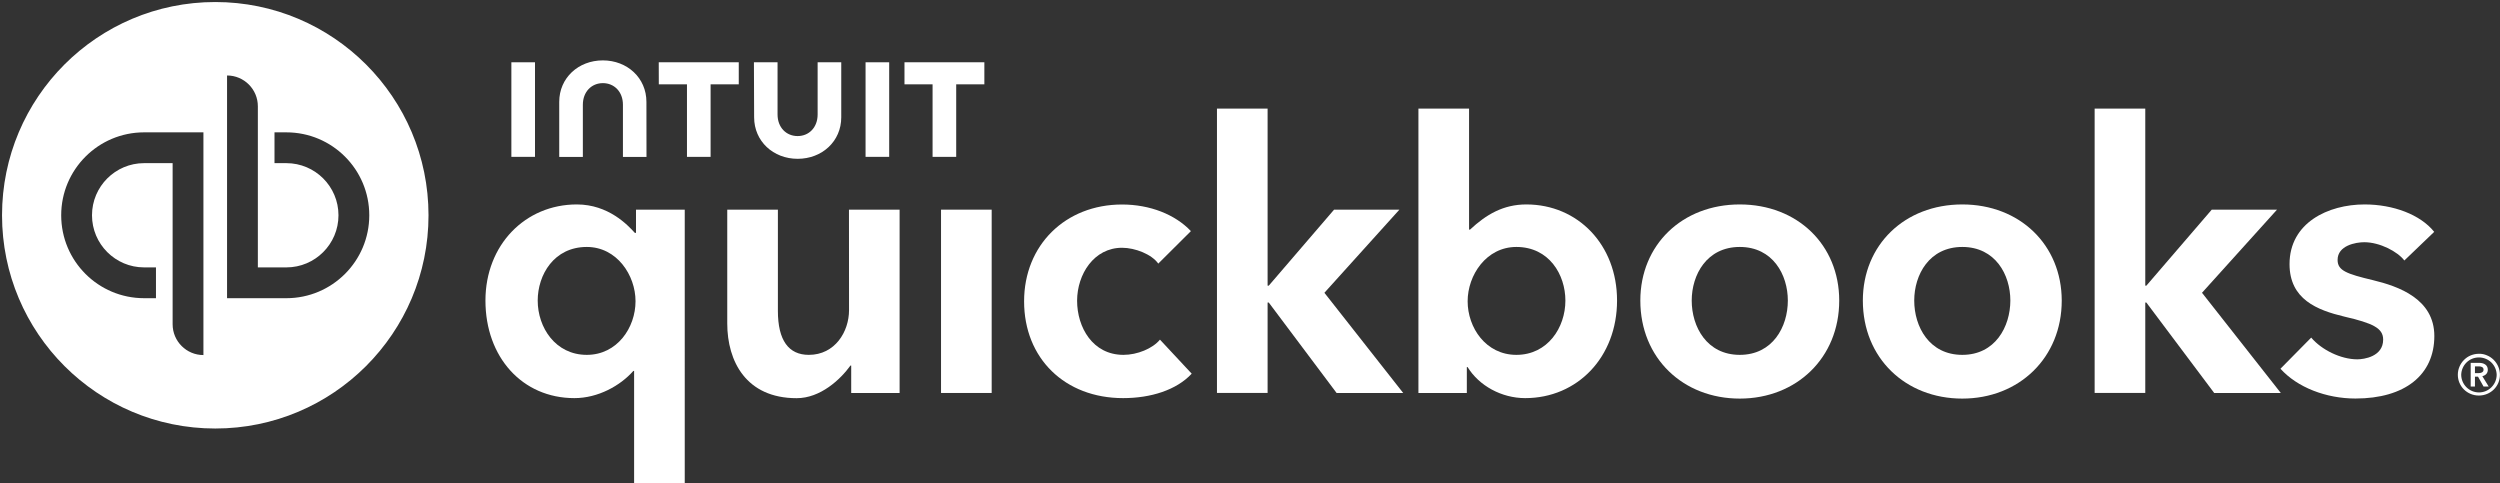 <?xml version="1.0" encoding="utf-8"?>
<!-- Generator: Adobe Illustrator 27.4.1, SVG Export Plug-In . SVG Version: 6.00 Build 0)  -->
<svg version="1.1" xmlns="http://www.w3.org/2000/svg" xmlns:xlink="http://www.w3.org/1999/xlink" x="0px" y="0px"
	 viewBox="0 0 3693 714" style="enable-background:new 0 0 3693 714;" xml:space="preserve">
<rect x="0" y="0" width="3693" height="714" fill="#333333" stroke="none"/>
<style type="text/css">
	.st0{fill:#FFFFFF;}
</style>
<g id="Layer_2">
</g>
<g id="Layer_1">
	<g>
		<path class="st0" d="M318,3C144,3,3,144,3,318s141,315,315,315s315-141,315-315S492,3,318,3z M300.5,524.5
			c-25.1,0-45.5-20.4-45.5-45.5c0-4.5,0-238,0-238h-42.1c-42.5,0-77,34.5-77,77s34.5,77,77,77h17.5v45.5c-5.8,0-11.7,0-17.5,0
			c-67.7,0-122.5-54.8-122.5-122.5c0-67.6,54.8-122.5,122.5-122.5c40.5,0,87.6,0,87.6,0V524.5z M423,440.5c-40.5,0-87.6,0-87.6,0
			v-329c25.1,0,45.5,20.4,45.5,45.5c0,4.5,0,238,0,238H423c42.5,0,77-34.5,77-77s-34.5-77-77-77h-17.5v-45.5c5.8,0,11.7,0,17.5,0
			c67.7,0,122.5,54.8,122.5,122.5C545.5,385.6,490.7,440.5,423,440.5z"/>
		<path class="st0" d="M1114,173.3c0,35.4,28.3,61.3,64.3,61.3s64.4-25.8,64.4-61.3V92h-34.9v77.1c0,19.1-12.7,31.9-29.6,31.9
			c-16.8,0-29.6-12.8-29.6-31.9V92h-34.9L1114,173.3z"/>
		<path class="st0" d="M1336,124.6h41.6v107.1h34.9V124.6h41.6V92h-118V124.6L1336,124.6z"/>
		<path class="st0" d="M1313.5,92h-34.9v139.7h34.9V92z"/>
		<path class="st0" d="M973.2,124.6h41.6v107.1h34.9V124.6h41.6V92H973.1L973.2,124.6L973.2,124.6z"/>
		<path class="st0" d="M790.3,92h-34.9v139.7h34.9v-69.9V92z"/>
		<path class="st0" d="M954.9,150.5c0-35.4-28.3-61.3-64.4-61.3c-36,0-64.4,25.8-64.4,61.3v81.3h34.9v-77.1
			c0-19.1,12.8-31.9,29.6-31.9s29.6,12.8,29.6,31.9v77.1H955L954.9,150.5z"/>
		<path class="st0" d="M2254.7,302c-34.2,0-59.4,15-83.2,37.2h-1.4V160.4h-74.8v420.1h71.5v-38.3h1.1c16.9,27.6,50.3,45.9,85.1,45.9
			c77.2,0,135.7-60.6,135.7-144.1C2388.8,361.8,2331,302,2254.7,302z M2240,364.8c48.4,0,72.4,41,72.4,79.2
			c0,39.9-26.2,80.2-72.4,80.2c-45.1,0-72-40.2-72-79.2C2168,406.5,2195.5,364.8,2240,364.8z"/>
		<path class="st0" d="M1657.5,366c19.4,0,43.9,9.7,53.5,23.4l48.2-48c-23.3-24.6-60.5-39.3-101.7-39.3
			c-83.8,0-144.7,60.1-144.7,143c0,84.2,60.1,143,146.3,143c41,0,78.9-12,101.3-36.1l-46.9-50.3c-10.8,13.2-33.5,22.5-53.9,22.5
			c-45.5,0-68.5-40.7-68.5-80C1591.2,404.9,1616.1,366,1657.5,366z"/>
		<path class="st0" d="M3363.6,309.7h-96.4L3170.6,422h-1.6V160.4h-74.8v420h74.8V446.9h1.6l100.2,133.6h98.4l-116.4-148
			L3363.6,309.7z"/>
		<path class="st0" d="M2067.2,309.7h-96.5L1874.2,422h-1.7V160.4h-74.8v420h74.8V446.9h1.7l100.2,133.6h98.4l-116.4-148
			L2067.2,309.7z"/>
		<path class="st0" d="M938.8,445c0,38.9-27,79.2-72,79.2c-46.3,0-72.5-40.4-72.5-80.2c0-38.1,24.1-79.2,72.5-79.2
			C911.2,364.8,938.8,406.5,938.8,445z M717.1,444c0,83.5,54.3,144.1,131.4,144.1c35.1,0,68-18.5,87.1-40.2h1.1v165.9h74.8V309.7
			h-72V344h-1.7c-10.6-11.7-39.2-42-85.7-42C775.8,302,717.1,361.8,717.1,444z"/>
		<path class="st0" d="M1254.2,458.1c0,31.8-20.7,66.1-59.4,66.1c-29.8,0-45.7-21.3-45.7-65V309.7h-74.8v168.1
			c0,55.9,27.9,110.4,102.5,110.4c35.2,0,64.7-27.7,79.5-48.2h1.1v40.5h71.5V309.7h-74.8L1254.2,458.1L1254.2,458.1z"/>
		<path class="st0" d="M1464.9,309.7h-74.8v270.8h74.8V309.7z"/>
		<path class="st0" d="M2570,302c-85.1,0-146.9,59.7-146.9,142c0,85.1,63.1,144.8,146.9,144.8s146.9-60.3,146.9-144.8
			C2716.9,361.8,2655.2,302,2570,302z M2570,524.2c-48.8,0-71-41.6-71-80.2c0-38.1,22.2-79.2,71-79.2s71,41,71,79.2
			C2641,482.6,2618.8,524.2,2570,524.2z"/>
		<path class="st0" d="M2898.7,302c-85.1,0-146.9,59.7-146.9,142c0,85.1,63.1,144.8,146.9,144.8s146.9-60.3,146.9-144.8
			C3045.5,361.8,2983.7,302,2898.7,302z M2898.7,524.2c-48.8,0-71-41.6-71-80.2c0-38.1,22.2-79.2,71-79.2s71,41,71,79.2
			C2969.6,482.6,2947.4,524.2,2898.7,524.2z"/>
		<path class="st0" d="M3492.4,357.8c23.2,0,49.4,13.9,59.3,27l44.1-42.3C3575.4,317,3535.3,302,3493,302
			c-54.1,0-110.9,27.2-110.9,88.1c0,52.2,40.9,68,81,77.6c42.2,9.8,57.3,17,57.3,34c0,25.1-28.4,29.1-38.2,29.1
			c-24.4,0-52.8-14-68.1-32.1l-45.4,46c24.8,27.5,67.3,44,110.8,44c73.1,0,116.5-34.9,116.5-92.3c0-55-53.1-73.5-90.9-82.6
			c-38.5-9.2-52-14.1-52-29.7C3452.9,362.6,3480.1,357.8,3492.4,357.8z"/>
		<path class="st0" d="M3675,546.2c0-7.5-6.4-10.2-13-10.2h-12.3v35h6.3v-14.6h4.5l8.2,14.6h7.6l-9.4-15.3
			C3671.9,554.5,3675,551.2,3675,546.2L3675,546.2z M3656,551.2v-10h5.7c3.3,0,7,1,7,4.8c0,4.2-4.1,5.2-7.6,5.2L3656,551.2
			L3656,551.2z M3661.9,522.6c-4.1,0-8.1,0.8-11.9,2.3c-3.8,1.5-7.2,3.8-10.1,6.7c-2.9,2.9-5.2,6.3-6.8,10.1
			c-1.6,3.8-2.4,7.8-2.4,11.9c0,17.2,13.9,30.7,31.1,30.7c17.2,0,31.1-13.5,31.1-30.7c0-4.1-0.8-8.1-2.4-11.9
			c-1.6-3.8-3.9-7.2-6.8-10.1c-2.9-2.9-6.3-5.2-10.1-6.7C3670,523.3,3666,522.5,3661.9,522.6z M3661.9,579.7
			c-6.9,0-13.6-2.8-18.5-7.7c-4.9-4.9-7.7-11.6-7.7-18.5c0.2-6.8,3-13.3,7.9-18.1c4.9-4.8,11.4-7.4,18.3-7.4
			c6.8,0,13.4,2.7,18.3,7.4c4.9,4.8,7.7,11.2,7.9,18.1c0,6.9-2.8,13.6-7.7,18.5C3675.5,577,3668.8,579.7,3661.9,579.7z"/>
	</g>
</g>
</svg>
